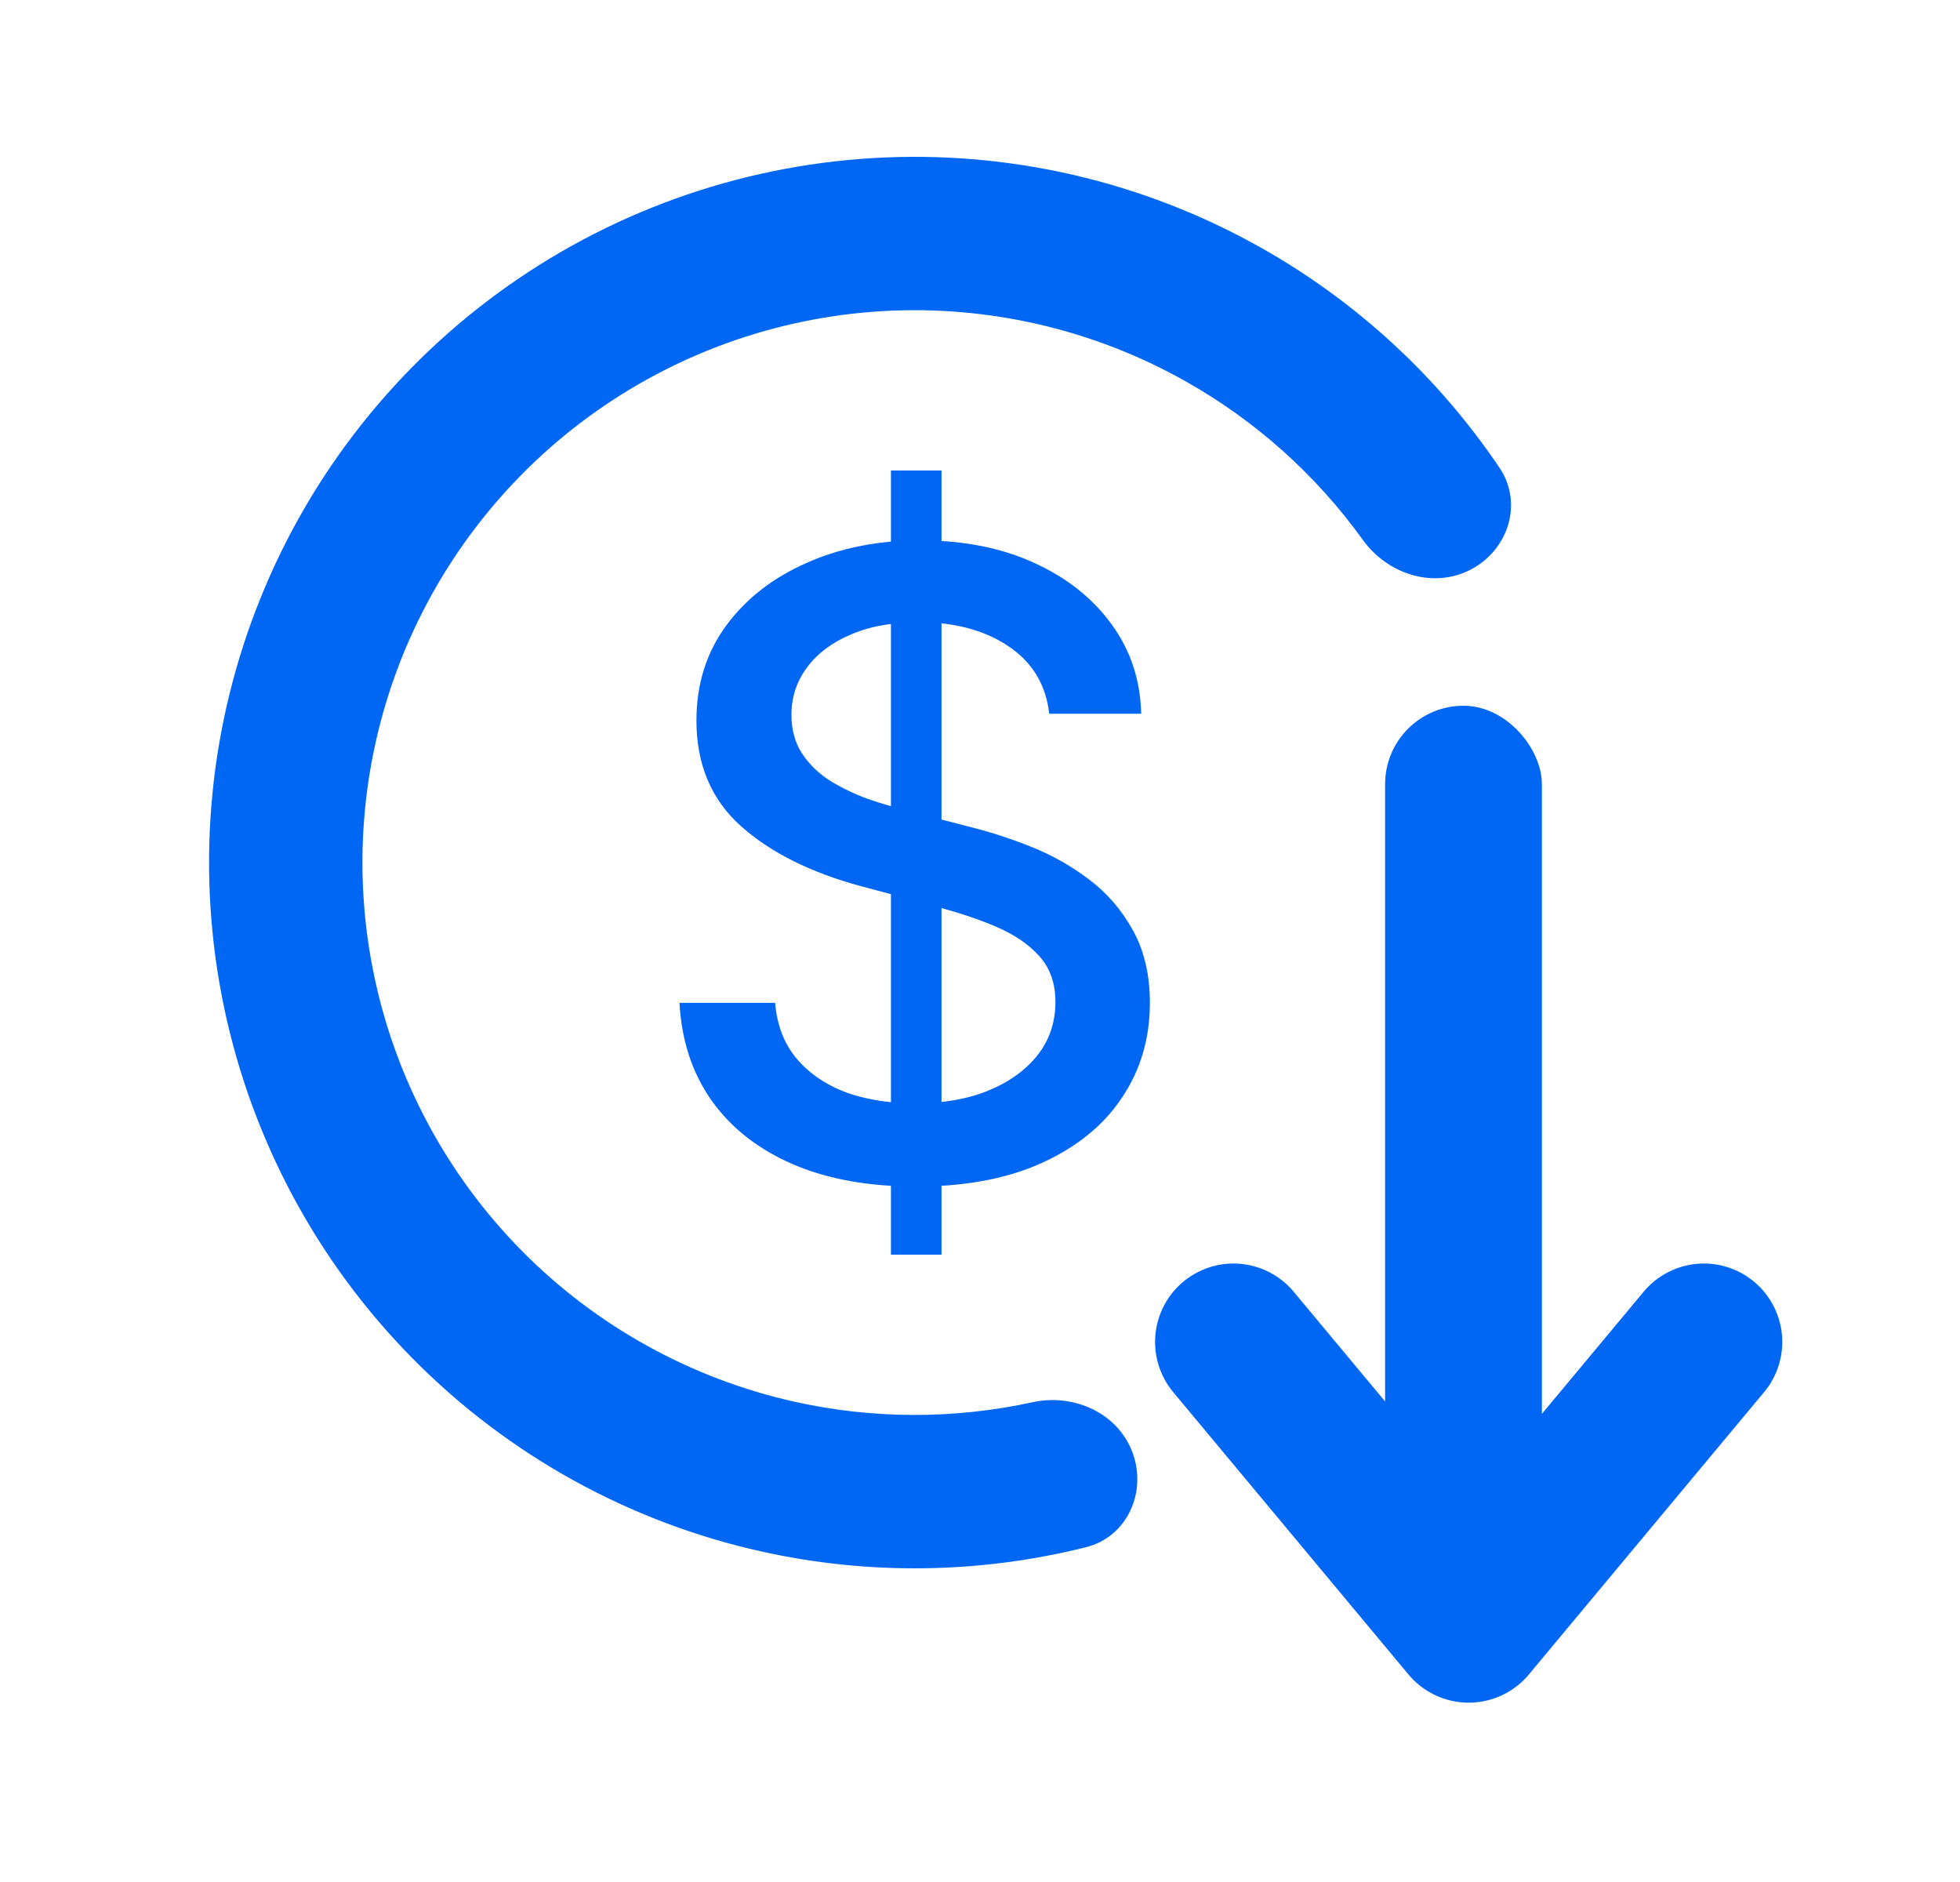 <svg width="25" height="24" viewBox="0 0 25 24" fill="none" xmlns="http://www.w3.org/2000/svg">
<path d="M12.009 6.899C12.446 6.926 12.839 7.017 13.186 7.176C13.606 7.366 13.937 7.628 14.178 7.961C14.42 8.292 14.546 8.672 14.556 9.102H13.383C13.341 8.732 13.168 8.445 12.864 8.242C12.627 8.082 12.342 7.985 12.009 7.949V10.451L12.347 10.539C12.605 10.602 12.869 10.686 13.139 10.793C13.41 10.9 13.66 11.04 13.891 11.215C14.122 11.389 14.308 11.606 14.45 11.863C14.594 12.121 14.667 12.43 14.667 12.789C14.667 13.242 14.548 13.645 14.312 13.996C14.079 14.348 13.739 14.625 13.293 14.828C12.928 14.995 12.5 15.092 12.009 15.122V16H11.364V15.122C10.893 15.094 10.477 15.003 10.116 14.848C9.675 14.658 9.329 14.388 9.08 14.039C8.83 13.688 8.693 13.271 8.667 12.789H9.887C9.911 13.078 10.005 13.319 10.171 13.512C10.338 13.702 10.552 13.844 10.812 13.938C10.985 13.998 11.169 14.035 11.364 14.056V11.403L10.982 11.301C10.336 11.126 9.824 10.87 9.446 10.531C9.071 10.193 8.883 9.745 8.883 9.188C8.883 8.727 9.009 8.324 9.261 7.98C9.513 7.637 9.854 7.37 10.285 7.18C10.613 7.033 10.972 6.942 11.364 6.907V6H12.009V6.899ZM12.009 14.053C12.22 14.029 12.414 13.985 12.591 13.914C12.862 13.805 13.075 13.654 13.23 13.461C13.385 13.266 13.462 13.038 13.462 12.777C13.462 12.54 13.394 12.346 13.258 12.195C13.124 12.044 12.941 11.919 12.71 11.82C12.501 11.73 12.268 11.651 12.009 11.58V14.053ZM11.364 7.957C11.177 7.981 11.008 8.024 10.856 8.09C10.615 8.191 10.427 8.332 10.293 8.512C10.161 8.689 10.095 8.891 10.095 9.117C10.095 9.307 10.141 9.471 10.23 9.609C10.322 9.747 10.441 9.863 10.588 9.957C10.737 10.048 10.898 10.125 11.068 10.188C11.169 10.223 11.268 10.253 11.364 10.281V7.957Z" fill="#0067F4"/>
<path d="M18.764 7.261C19.242 7.009 19.429 6.414 19.127 5.966C18.348 4.811 17.308 3.848 16.086 3.16C14.579 2.31 12.859 1.913 11.132 2.016C9.405 2.119 7.745 2.717 6.349 3.739C4.954 4.761 3.882 6.163 3.263 7.779C2.644 9.394 2.503 11.153 2.858 12.846C3.213 14.539 4.048 16.094 5.264 17.325C6.479 18.555 8.024 19.41 9.712 19.785C11.082 20.09 12.498 20.069 13.851 19.731C14.375 19.6 14.633 19.032 14.446 18.525V18.525C14.259 18.018 13.697 17.767 13.169 17.882C12.174 18.099 11.139 18.099 10.137 17.876C8.816 17.582 7.607 16.913 6.655 15.95C5.704 14.987 5.05 13.77 4.773 12.445C4.495 11.12 4.605 9.743 5.089 8.479C5.574 7.215 6.413 6.117 7.505 5.317C8.597 4.517 9.897 4.049 11.248 3.968C12.6 3.888 13.946 4.199 15.125 4.864C16.02 5.368 16.789 6.059 17.384 6.886C17.7 7.324 18.286 7.513 18.764 7.261V7.261Z" fill="#0067F4"/>
<rect x="17.667" y="9" width="2" height="11" rx="1" fill="#0067F4"/>
<path d="M15.733 17.113L18.733 20.713L21.733 17.113" stroke="#0067F4" stroke-width="2" stroke-linecap="round" stroke-linejoin="round"/>
</svg>
